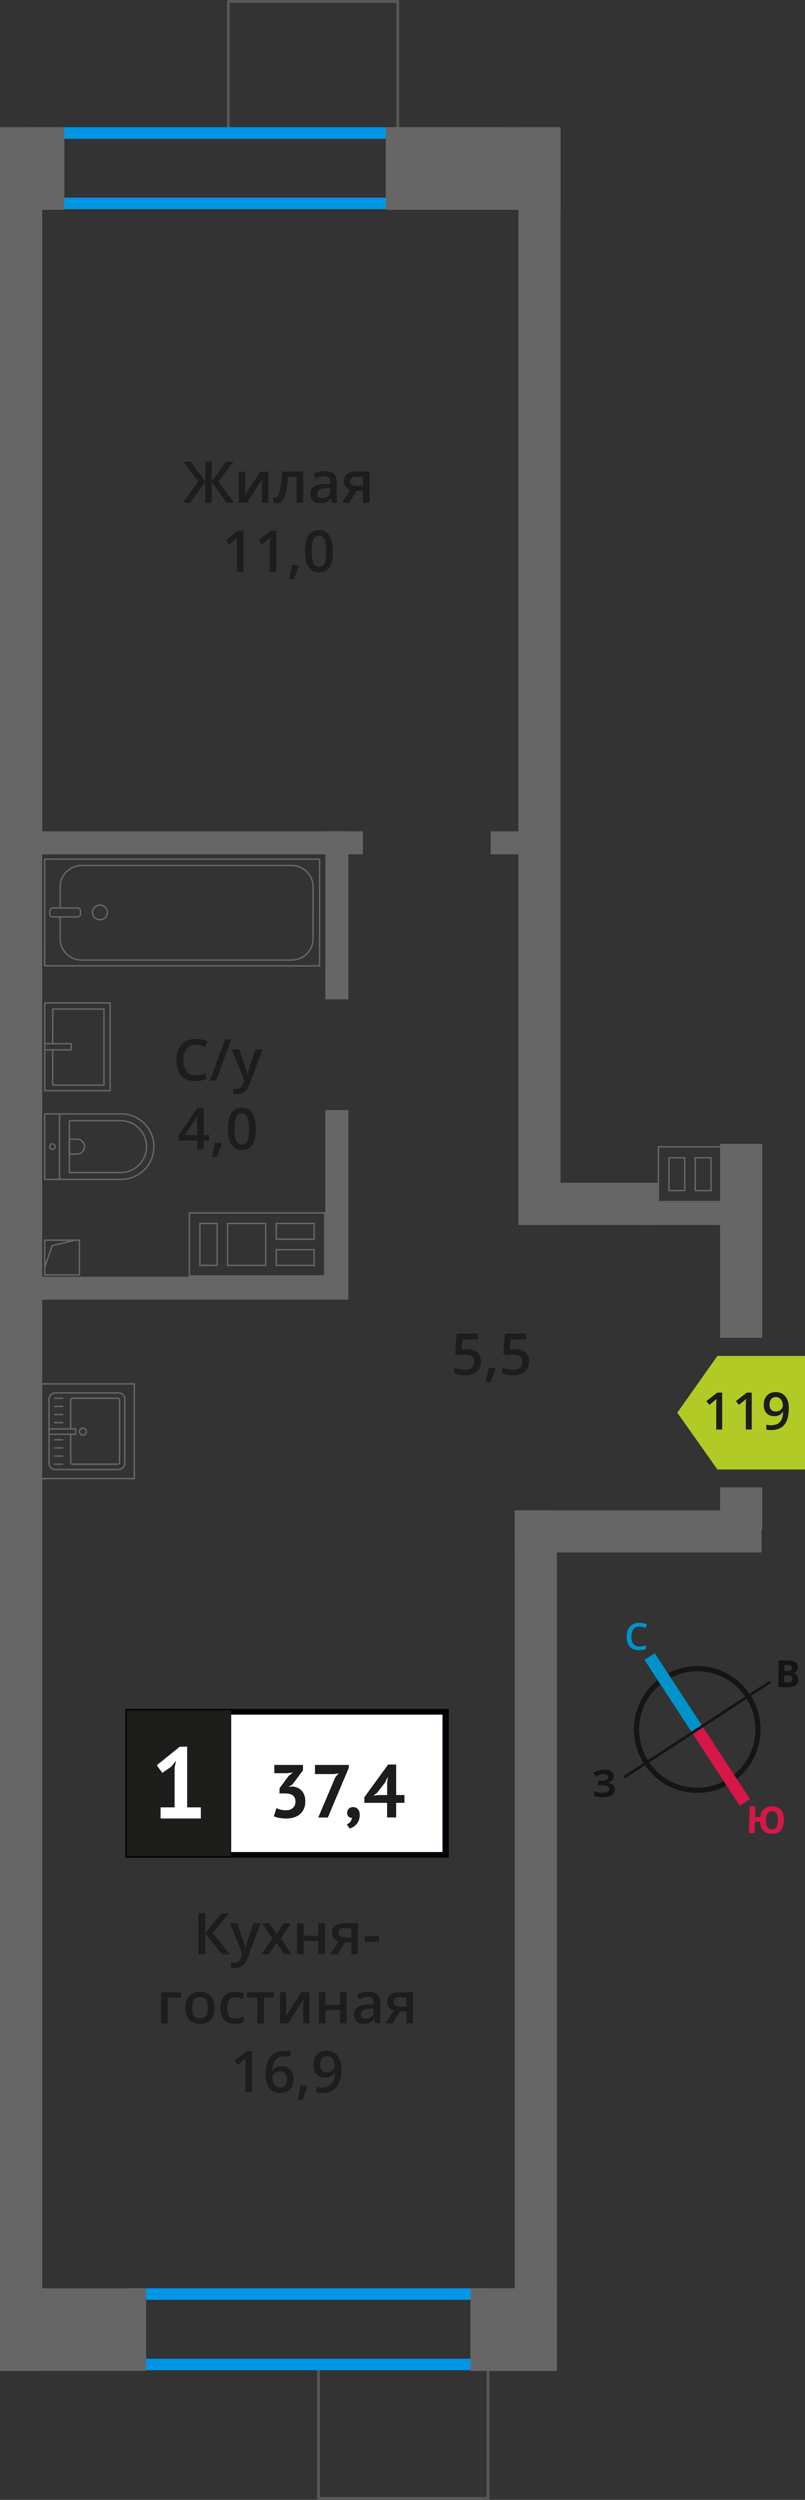 <?xml version="1.0" encoding="UTF-8"?>
<svg xmlns="http://www.w3.org/2000/svg" viewBox="0 0 140.06 434.56">
  <rect x="0" y="0" width="140.06" height="434.56" fill="#333333" stroke="none"/>
  <defs>
    <style>
      .cls-1 {
        stroke: #141515;
        stroke-width: .9px;
      }

      .cls-1, .cls-2, .cls-3, .cls-4, .cls-5, .cls-6 {
        fill: none;
      }

      .cls-1, .cls-3, .cls-5, .cls-6 {
        stroke-miterlimit: 10;
      }

      .cls-2, .cls-4 {
        stroke-linecap: round;
        stroke-linejoin: round;
      }

      .cls-2, .cls-6 {
        stroke: #666;
        stroke-width: .25px;
      }

      .cls-3 {
        stroke: #0093ca;
      }

      .cls-3, .cls-5 {
        stroke-width: 2.12px;
      }

      .cls-7 {
        fill: #0093ca;
      }

      .cls-7, .cls-8, .cls-9, .cls-10, .cls-11, .cls-12, .cls-13, .cls-14, .cls-15, .cls-16 {
        stroke-width: 0px;
      }

      .cls-8 {
        fill: #666;
      }

      .cls-9 {
        fill: #050007;
      }

      .cls-10 {
        fill: #666;
      }

      .cls-4 {
        stroke: #575756;
      }

      .cls-4, .cls-17 {
        stroke-width: .5px;
      }

      .cls-11, .cls-17 {
        fill: #1d1d1b;
      }

      .cls-12 {
        fill: #0096e7;
      }

      .cls-17 {
        stroke: #1d1d1b;
        stroke-miterlimit: 22.93;
      }

      .cls-13 {
        fill: #141515;
      }

      .cls-5 {
        stroke: #d61747;
      }

      .cls-14 {
        fill: #d61747;
      }

      .cls-15 {
        fill: #fff;
      }

      .cls-16 {
        fill: #b2ca25;
        fill-rule: evenodd;
      }
    </style>
  </defs>
  <g id="conditioner">
    <rect class="cls-4" x="55.41" y="411.65" width="29.48" height="22.66" transform="translate(140.31 845.96) rotate(-180)"/>
    <rect class="cls-4" x="39.73" y=".25" width="29.48" height="22.66"/>
  </g>
  <g id="windows">
    <path class="cls-12" d="M86.06,24.12v10.24H6.62v-10.24h79.44M88.06,22.12H4.62v14.24h83.44v-14.24h0Z"/>
    <path class="cls-12" d="M83.28,399.78v10.24H24.3v-10.24h58.98M85.28,397.78H22.3v14.24h62.98v-14.24h0Z"/>
  </g>
  <g id="vent">
    <path class="cls-10" d="M125.42,199.48v9.27h-1.58s-.25,0-.25,0h-2.5s-.25,0-.25,0h-1.58s-.25,0-.25,0h-2.75s-1.58,0-1.58,0v-9.27h1.58s.25,0,.25,0h2.5s.25,0,.25,0h1.58s.25,0,.25,0h2.5s.25,0,.25,0h1.58M119.26,207.09v-5.96h-2.75s-.25,0-.25,0v5.96h2.75s.25,0,.25,0M123.84,207.09v-5.71s0-.25,0-.25h-3v5.96h2.75s.25,0,.25,0M125.67,199.23h-2.08s-2.5,0-2.5,0h0s-2.08,0-2.08,0h0s-2.5,0-2.5,0h0s-2.08,0-2.08,0v9.77s2.08,0,2.08,0h0s2.5,0,2.5,0h0s2.08,0,2.08,0h0s2.5,0,2.5,0h0s2.08,0,2.08,0h0v-9.77h0ZM119.01,206.84h-2.5v-5.46h2.5v5.46h0ZM123.59,206.84h-2.5v-5.46h2.5v5.46h0Z"/>
    <rect class="cls-8" x="110.52" y="209" width="18.46" height="3.94"/>
    <g>
      <rect class="cls-6" x="7.78" y="215.58" width="6.04" height="6.04"/>
      <polyline class="cls-6" points="7.78 220.32 9.07 216.54 13.02 215.58"/>
    </g>
    <path class="cls-10" d="M34.65,210.97h0s.25,0,.25,0h2.75s.25,0,.25,0h1.58s.25,0,.25,0h6.38s.25,0,.25,0h1.58s.25,0,.25,0h6.6s1.58,0,1.58,0v10.71h-1.58s-.25,0-.25,0h-6.6s-1.58,0-1.58,0h0s-.25,0-.25,0h-6.63s-1.58,0-1.58,0h0s-.25,0-.25,0h-3s-1.58,0-1.58,0v-10.71h1.58M39.47,220.09h6.63s.25,0,.25,0v-7.54h-6.88v7.29s0,.25,0,.25M34.65,220.09h3s.25,0,.25,0v-7.54h-3.25v7.54M47.93,215.54h6.6s.25,0,.25,0v-2.99h-6.85v2.99M47.93,220.09h6.85v-2.97h-6.85v2.97M34.9,210.72h-2.08v11.21h2.08s0,0,0,0h2.75s2.08,0,2.08,0h0s6.38,0,6.38,0h0s2.08,0,2.08,0h0s6.35,0,6.35,0h0s2.08,0,2.08,0v-11.21h-2.08s-6.35,0-6.35,0h0s-2.08,0-2.08,0h0s-6.38,0-6.38,0h0s-2.08,0-2.08,0h0s-2.75,0-2.75,0h0ZM39.72,219.84v-7.04s6.38,0,6.38,0v7.04h-6.38ZM34.9,219.84v-7.04h2.75v7.04h-2.75ZM48.18,215.29v-2.49h6.35v2.49h-6.35ZM48.18,219.84v-2.47h6.35v2.47h-6.35Z"/>
  </g>
  <g id="furniture">
    <g>
      <g>
        <rect class="cls-2" x="8.47" y="242.2" width="13.32" height="13.19" rx="1.09" ry="1.09" transform="translate(263.92 233.66) rotate(90)"/>
        <path class="cls-2" d="M12.3,249.32v4.88c0,.18.14.32.32.32h7.86c.18,0,.32-.14.32-.32v-10.82c0-.18-.14-.32-.32-.32h-7.86c-.18,0-.32.14-.32.32v5.01"/>
        <circle class="cls-2" cx="14.42" cy="248.86" r=".6"/>
        <rect class="cls-2" x="10.38" y="246.55" width=".93" height="4.61" transform="translate(259.7 238.01) rotate(90)"/>
        <line class="cls-2" x1="9.51" y1="243.06" x2="10.92" y2="243.06"/>
        <line class="cls-2" x1="9.51" y1="244.48" x2="10.92" y2="244.48"/>
        <line class="cls-2" x1="9.51" y1="245.89" x2="10.92" y2="245.89"/>
        <line class="cls-2" x1="9.51" y1="247.3" x2="10.92" y2="247.3"/>
        <line class="cls-2" x1="9.51" y1="250.28" x2="10.92" y2="250.28"/>
        <line class="cls-2" x1="9.51" y1="251.7" x2="10.92" y2="251.7"/>
        <line class="cls-2" x1="9.51" y1="253.11" x2="10.92" y2="253.11"/>
        <line class="cls-2" x1="9.51" y1="254.52" x2="10.92" y2="254.52"/>
      </g>
      <path class="cls-10" d="M23.23,240.69v16.21H7.03v-16.21h16.21M23.48,240.44H6.78v16.71h16.71v-16.71h0Z"/>
    </g>
    <g>
      <rect class="cls-2" x="22.41" y="134.7" width="18.55" height="47.83" transform="translate(-126.94 190.25) rotate(-89.98)"/>
      <rect class="cls-2" x="10.57" y="155.93" width="1.55" height="5.35" rx=".49" ry=".49" transform="translate(-147.27 169.9) rotate(-89.98)"/>
      <path class="cls-2" d="M10.47,159.38v3.82c0,2.03,1.68,3.69,3.75,3.69h36.49c2.07.01,3.76-1.64,3.76-3.67v-9.08c0-2.03-1.68-3.69-3.75-3.69H14.23c-2.07-.01-3.76,1.64-3.76,3.67v3.71"/>
      <ellipse class="cls-2" cx="17.39" cy="158.61" rx="1.3" ry="1.27"/>
    </g>
    <g>
      <path class="cls-2" d="M7.77,193.63h13.32c3.14,0,5.69,2.55,5.69,5.69h0c0,3.14-2.55,5.69-5.69,5.69H7.77v-11.38h0Z"/>
      <path class="cls-2" d="M12.07,194.81h8.91c2.49,0,4.51,2.02,4.51,4.51h0c0,2.49-2.02,4.51-4.51,4.51h-8.91v-9.02h0Z"/>
      <path class="cls-2" d="M12.07,198.03h1.34c.71,0,1.29.58,1.29,1.29h0c0,.71-.58,1.29-1.29,1.29h-1.34v-2.58h0Z"/>
      <circle class="cls-2" cx="9.12" cy="199.32" r=".48"/>
      <line class="cls-2" x1="10.35" y1="205.01" x2="10.35" y2="193.63"/>
    </g>
    <g>
      <rect class="cls-2" x="7.78" y="174.34" width="11.38" height="15.25"/>
      <polyline class="cls-2" points="7.78 181.43 12.4 181.43 12.4 182.5 7.78 182.5"/>
      <polyline class="cls-2" points="9.17 181.43 9.18 175.41 18.09 175.41 18.09 188.63 9.17 188.62 9.17 182.5"/>
    </g>
  </g>
  <g id="walls">
    <rect class="cls-8" x="0" y="22.12" width="11.2" height="14.36"/>
    <rect class="cls-8" x="67.11" y="22.12" width="30.43" height="14.36"/>
    <rect class="cls-8" x="0" y="397.78" width="25.42" height="14.36"/>
    <rect class="cls-8" x="81.85" y="397.78" width="15.05" height="14.36"/>
    <rect class="cls-8" x="81.85" y="397.78" width="14.36" height="14.36" transform="translate(494 315.93) rotate(90)"/>
    <rect class="cls-8" x="-188.01" y="216.79" width="383.37" height="7.33" transform="translate(224.13 216.78) rotate(90)"/>
    <rect class="cls-8" x="90.19" y="205.6" width="24.24" height="7.33" transform="translate(204.62 418.53) rotate(-180)"/>
    <rect class="cls-8" x="112.08" y="212.02" width="33.74" height="7.33" transform="translate(-86.74 344.64) rotate(-90)"/>
    <rect class="cls-8" x="125.29" y="258.58" width="7.33" height="7.33" transform="translate(-133.3 391.18) rotate(-90)"/>
    <rect class="cls-8" x="89.56" y="262.54" width="42.95" height="7.33" transform="translate(222.06 532.41) rotate(-180)"/>
    <rect class="cls-8" x="-1.54" y="113.86" width="190.81" height="7.33" transform="translate(-23.67 211.39) rotate(-90)"/>
    <rect class="cls-8" x="20.34" y="331.76" width="145.77" height="7.33" transform="translate(-242.2 428.65) rotate(-90)"/>
    <rect class="cls-8" x=".22" y="144.51" width="62.93" height="4" transform="translate(63.37 293.02) rotate(180)"/>
    <rect class="cls-8" x="44.01" y="157.11" width="29.2" height="4" transform="translate(-100.5 217.72) rotate(-90)"/>
    <rect class="cls-8" x="42.35" y="207.23" width="32.52" height="4" transform="translate(-150.62 267.84) rotate(-90)"/>
    <rect class="cls-8" x=".22" y="221.92" width="60.39" height="4" transform="translate(60.83 447.85) rotate(180)"/>
    <rect class="cls-8" x="85.37" y="144.5" width="8.19" height="4" transform="translate(178.93 293.01) rotate(180)"/>
    <g>
      <path class="cls-1" d="M115.54,291.8c4.89-3.2,11.44-1.83,14.62,3.07,3.19,4.87,1.83,11.44-3.07,14.62-4.89,3.2-11.44,1.83-14.62-3.07-3.2-4.89-1.83-11.44,3.07-14.62h0Z"/>
      <line class="cls-3" x1="113.02" y1="287.96" x2="121.32" y2="300.65"/>
      <line class="cls-5" x1="129.61" y1="313.34" x2="121.32" y2="300.65"/>
      <polygon class="cls-13" points="108.49 308.74 121.18 300.44 121.44 300.84 108.75 309.14 108.49 308.74"/>
      <polygon class="cls-13" points="133.88 292.16 121.18 300.44 121.44 300.84 134.14 292.56 133.88 292.16"/>
      <path class="cls-7" d="M111.25,282.73c-.44,0-.77.17-1.02.48-.25.29-.38.73-.38,1.27,0,.56.13,1,.35,1.29.25.29.58.44,1.04.44.21,0,.4-.02.58-.06.19-.04.38-.08.56-.15v.65c-.35.15-.77.21-1.23.21-.69,0-1.21-.21-1.57-.63-.38-.4-.54-1-.54-1.75,0-.48.08-.92.25-1.27.19-.35.44-.65.77-.84s.73-.29,1.19-.29c.46,0,.9.1,1.32.29l-.27.65c-.17-.08-.33-.15-.5-.21-.19-.04-.35-.08-.56-.08h0Z"/>
      <path class="cls-14" d="M136.39,316.46c-.02.75-.22,1.33-.58,1.74-.36.41-.89.61-1.56.59-.61-.01-1.08-.19-1.43-.56-.35-.36-.54-.89-.57-1.56l-.9-.02-.05,2-.98-.02.11-4.66.98.02-.04,1.84.92.02c.08-.62.3-1.08.66-1.4.36-.3.83-.46,1.43-.45.67.02,1.16.24,1.51.66.34.43.52,1.02.5,1.79h0ZM133.26,316.39c-.01.5.08.9.24,1.18.18.26.43.41.76.42.71.02,1.08-.5,1.1-1.54.01-.52-.06-.92-.24-1.2-.16-.25-.41-.41-.76-.42s-.61.13-.8.38c-.17.27-.29.66-.3,1.18h0Z"/>
      <path class="cls-13" d="M135.48,288.61l1.46.02c.65,0,1.13.1,1.42.29.31.19.45.49.45.9,0,.27-.07.5-.2.69-.15.17-.32.29-.53.31v.04c.29.07.5.19.62.36.12.19.2.44.2.73,0,.42-.18.75-.47.98-.32.25-.74.37-1.26.36l-1.75-.02.06-4.66ZM136.46,290.46h.56c.27.01.46-.03.59-.11s.17-.21.17-.42c0-.17-.06-.29-.18-.38-.12-.09-.33-.13-.62-.13h-.5s-.01,1.04-.01,1.04ZM136.45,291.24v1.21s.61,0,.61,0c.27,0,.48-.04.61-.14.13-.1.19-.27.19-.48,0-.38-.26-.59-.81-.59h-.61Z"/>
      <path class="cls-13" d="M106.8,308.75c0,.29-.09.55-.32.74-.2.21-.47.35-.85.4v.02c.44.03.76.15.99.33.23.18.37.43.37.74.01.44-.17.78-.5,1.04-.35.26-.83.4-1.43.41-.69.02-1.23-.05-1.66-.21l-.02-.84c.19.08.44.16.72.21.25.04.5.05.75.04.77-.02,1.16-.24,1.15-.7,0-.21-.13-.37-.39-.47-.25-.1-.63-.15-1.13-.14h-.44s-.02-.76-.02-.76h.4c.5-.02.85-.07,1.08-.16.21-.11.33-.26.32-.49,0-.15-.07-.27-.22-.37-.15-.08-.36-.14-.65-.13-.44.01-.85.15-1.24.41l-.45-.64c.27-.17.54-.33.85-.42.29-.07.62-.12.98-.13.5-.01.92.08,1.22.28.3.2.47.47.48.82h0Z"/>
    </g>
  </g>
  <g id="text">
    <g>
      <g>
        <path class="cls-11" d="M40,339.72h-1.37l-2.94-3.62v3.62h-1.17v-7.14h1.17v3.46l2.89-3.46h1.28l-2.88,3.45,3.02,3.69Z"/>
        <path class="cls-11" d="M40,334.32h1.25l1.1,3.06c.17.44.28.85.33,1.23h.04c.03-.18.08-.4.16-.65.08-.26.49-1.47,1.24-3.64h1.24l-2.31,6.12c-.42,1.12-1.12,1.68-2.1,1.68-.25,0-.5-.03-.74-.08v-.91c.17.04.37.06.59.06.55,0,.94-.32,1.17-.96l.2-.51-2.17-5.4Z"/>
        <path class="cls-11" d="M47.38,336.96l-1.81-2.64h1.31l1.23,1.89,1.24-1.89h1.3l-1.82,2.64,1.91,2.76h-1.3l-1.33-2.02-1.33,2.02h-1.3l1.9-2.76Z"/>
        <path class="cls-11" d="M52.84,334.32v2.17h2.54v-2.17h1.15v5.4h-1.15v-2.33h-2.54v2.33h-1.15v-5.4h1.15Z"/>
        <path class="cls-11" d="M58.72,339.72h-1.28l1.5-2.21c-.36-.1-.65-.29-.86-.56s-.31-.6-.31-1c0-.51.18-.91.55-1.2s.86-.43,1.49-.43h2.46v5.4h-1.15v-2.08h-1.09l-1.31,2.08ZM58.89,335.96c0,.28.1.48.32.62.21.14.49.21.85.21h1.07v-1.6h-1.25c-.31,0-.55.07-.72.2-.17.13-.26.32-.26.57Z"/>
        <path class="cls-11" d="M63.44,337.53v-.98h2.51v.98h-2.51Z"/>
        <path class="cls-11" d="M31.52,346.32v.9h-2.34v4.5h-1.15v-5.4h3.49Z"/>
        <path class="cls-11" d="M37.35,349.01c0,.88-.23,1.57-.68,2.07-.45.5-1.08.74-1.89.74-.5,0-.95-.11-1.34-.34-.39-.23-.69-.55-.89-.98-.21-.43-.31-.92-.31-1.48,0-.88.22-1.56.67-2.05.45-.49,1.08-.74,1.9-.74s1.4.25,1.86.75.68,1.18.68,2.03ZM33.42,349.01c0,1.25.46,1.87,1.38,1.87s1.37-.62,1.37-1.87-.46-1.85-1.38-1.85c-.48,0-.83.16-1.05.48-.22.32-.32.78-.32,1.37Z"/>
        <path class="cls-11" d="M40.84,351.82c-.82,0-1.44-.24-1.86-.71-.42-.48-.64-1.16-.64-2.05s.22-1.61.67-2.09c.45-.49,1.09-.73,1.93-.73.57,0,1.08.11,1.54.32l-.35.92c-.49-.19-.89-.28-1.2-.28-.93,0-1.4.62-1.4,1.86,0,.61.12,1.06.35,1.37.23.3.57.46,1.02.46.51,0,.99-.13,1.45-.38v1c-.21.12-.42.21-.66.26-.23.05-.52.08-.85.08Z"/>
        <path class="cls-11" d="M47.68,346.32v.9h-1.76v4.5h-1.15v-4.5h-1.76v-.9h4.67Z"/>
        <path class="cls-11" d="M49.81,346.32v2.77c0,.32-.03.8-.08,1.42l2.71-4.19h1.4v5.4h-1.1v-2.72c0-.15,0-.39.03-.73.02-.33.03-.58.05-.73l-2.7,4.18h-1.4v-5.4h1.1Z"/>
        <path class="cls-11" d="M56.63,346.32v2.17h2.54v-2.17h1.15v5.4h-1.15v-2.33h-2.54v2.33h-1.15v-5.4h1.15Z"/>
        <path class="cls-11" d="M65.34,351.72l-.23-.75h-.04c-.26.33-.52.55-.79.67-.26.12-.6.18-1.02.18-.53,0-.95-.14-1.24-.43-.3-.29-.45-.69-.45-1.22,0-.56.21-.98.62-1.26s1.04-.44,1.89-.46l.93-.03v-.29c0-.34-.08-.6-.24-.77-.16-.17-.41-.26-.75-.26-.28,0-.54.04-.8.12-.25.08-.5.18-.73.29l-.37-.82c.29-.15.61-.27.96-.35.35-.08.68-.12.99-.12.69,0,1.21.15,1.55.45.35.3.53.77.53,1.41v3.64h-.82ZM63.63,350.94c.42,0,.75-.12,1-.35.25-.23.38-.56.38-.98v-.47l-.69.03c-.54.02-.93.11-1.18.27-.25.16-.37.41-.37.74,0,.24.07.43.21.56s.36.2.64.2Z"/>
        <path class="cls-11" d="M68.31,351.72h-1.28l1.5-2.21c-.36-.1-.65-.29-.86-.56s-.31-.6-.31-1c0-.51.18-.91.55-1.2s.86-.43,1.49-.43h2.46v5.4h-1.15v-2.08h-1.09l-1.31,2.08ZM68.48,347.96c0,.28.1.48.32.62.21.14.49.21.85.21h1.07v-1.6h-1.25c-.31,0-.55.07-.72.2-.17.13-.26.32-.26.57Z"/>
        <path class="cls-11" d="M43.86,363.72h-1.15v-4.61c0-.55.01-.99.04-1.31-.08.08-.17.17-.28.26-.11.09-.47.39-1.1.9l-.58-.73,2.1-1.65h.96v7.14Z"/>
        <path class="cls-11" d="M46.22,360.68c0-2.79,1.14-4.19,3.41-4.19.36,0,.66.03.91.08v.96c-.25-.07-.53-.11-.86-.11-.76,0-1.34.21-1.72.62s-.59,1.07-.62,1.97h.06c.15-.26.37-.47.64-.61.28-.15.6-.22.98-.22.65,0,1.15.2,1.51.6.36.4.54.94.54,1.62,0,.75-.21,1.34-.63,1.78-.42.43-.99.65-1.71.65-.51,0-.96-.12-1.33-.37-.38-.25-.67-.6-.87-1.07-.2-.47-.3-1.04-.3-1.7ZM48.71,362.87c.39,0,.7-.13.91-.38.21-.25.32-.62.32-1.09,0-.41-.1-.73-.3-.97-.2-.23-.5-.35-.9-.35-.25,0-.48.05-.68.16-.21.11-.37.25-.49.43-.12.18-.18.37-.18.56,0,.46.12.85.37,1.16.25.31.57.47.96.47Z"/>
        <path class="cls-11" d="M53.48,362.67c-.16.61-.44,1.39-.86,2.34h-.84c.22-.88.39-1.7.5-2.45h1.13l.07.11Z"/>
        <path class="cls-11" d="M59.4,359.63c0,1.41-.28,2.46-.85,3.15s-1.42,1.04-2.56,1.04c-.43,0-.74-.03-.93-.08v-.96c.29.08.58.12.87.12.77,0,1.35-.21,1.73-.62.38-.42.59-1.07.62-1.96h-.06c-.19.29-.42.5-.7.63-.27.13-.59.2-.96.2-.63,0-1.13-.2-1.49-.59-.36-.39-.54-.93-.54-1.62,0-.75.21-1.34.63-1.78.42-.44.99-.66,1.71-.66.51,0,.95.12,1.33.37.38.25.67.61.87,1.08.21.47.31,1.03.31,1.69ZM56.91,357.44c-.4,0-.7.13-.91.39s-.32.62-.32,1.09c0,.41.1.73.3.96.2.23.5.35.9.35s.71-.12.98-.35c.26-.23.4-.5.4-.81,0-.29-.06-.56-.17-.81-.11-.25-.27-.45-.47-.6s-.43-.22-.69-.22Z"/>
      </g>
      <g>
        <rect class="cls-15" x="22.3" y="297.56" width="54.7" height="24.87"/>
        <path class="cls-9" d="M76.99,298.06H22.9v23.88h54.1v-23.88ZM22.35,297.07h55.73v25.86H21.81v-25.86h.55Z"/>
        <rect class="cls-17" x="22.3" y="297.56" width="17.68" height="24.87"/>
        <g>
          <path class="cls-11" d="M49.76,314.68c.54,0,.95-.14,1.23-.43.28-.29.42-.64.42-1.04,0-.5-.15-.86-.44-1.1-.3-.24-.76-.35-1.4-.35h-.94v-.9l1.58-2.15.74-.59-1.03.12h-2.19v-1.44h4.99v.93l-1.84,2.47-.57.35v.07l.55-.08c.3.03.59.1.87.21.27.11.51.28.72.49.2.21.37.48.49.79.12.31.18.67.18,1.08,0,.51-.08.96-.25,1.33-.17.37-.4.69-.71.94-.3.25-.65.44-1.05.56s-.83.18-1.29.18c-.38,0-.78-.04-1.19-.1-.41-.07-.74-.17-.99-.3l.46-1.41c.23.11.48.21.75.27s.58.1.92.1Z"/>
          <path class="cls-11" d="M55.37,315.94l2.99-7.04.57-.64-.78.13h-3.35v-1.59h5.89v.5l-3.65,8.64h-1.66Z"/>
          <path class="cls-11" d="M60.41,315.1c0-.3.1-.53.29-.71s.44-.26.72-.26c.37,0,.65.12.86.37.21.24.31.57.31.97s-.06.73-.18,1.01c-.12.28-.27.52-.45.7-.18.19-.37.33-.57.44-.2.11-.39.19-.55.24l-.5-.71c.23-.1.44-.25.61-.47.17-.22.27-.45.29-.69-.2.03-.39-.04-.57-.18-.18-.15-.27-.39-.27-.72Z"/>
          <path class="cls-11" d="M70.37,313.39h-1.44v2.54h-1.58v-2.54h-3.96v-.97l4.14-5.69h1.4v5.3h1.44v1.36ZM67.35,310.04l.12-1.1h-.05l-.44.94-1.36,1.76-.65.5.84-.1h1.55v-2Z"/>
        </g>
        <path class="cls-15" d="M27.94,314.18h2.44v-6.92l.26-1.19-.84,1.03-1.56,1.07-.96-1.31,4-3.23h1.28v10.55h2.38v1.93h-7v-1.93Z"/>
      </g>
    </g>
    <g>
      <path class="cls-11" d="M34.53,83.7l-2.61-3.45h1.25l2.54,3.46v-3.46h1.11v3.46l2.54-3.46h1.25l-2.61,3.45,2.72,3.69h-1.29l-2.61-3.62v3.62h-1.11v-3.62l-2.61,3.62h-1.3l2.73-3.69Z"/>
      <path class="cls-11" d="M42.65,81.99v2.77c0,.32-.03.8-.08,1.42l2.71-4.19h1.4v5.4h-1.1v-2.72c0-.15,0-.39.03-.73.02-.33.03-.58.05-.73l-2.7,4.18h-1.4v-5.4h1.1Z"/>
      <path class="cls-11" d="M52.76,87.39h-1.16v-4.5h-1.49c-.09,1.16-.21,2.06-.37,2.71-.16.65-.36,1.13-.61,1.43-.25.3-.57.45-.97.45-.25,0-.46-.04-.63-.11v-.9c.12.05.24.07.36.07.33,0,.59-.37.78-1.12.19-.75.34-1.89.45-3.43h3.63v5.4Z"/>
      <path class="cls-11" d="M57.78,87.39l-.23-.75h-.04c-.26.33-.52.55-.79.67-.26.12-.6.18-1.02.18-.53,0-.95-.14-1.24-.43-.3-.29-.45-.69-.45-1.22,0-.56.21-.98.62-1.26s1.04-.44,1.89-.46l.93-.03v-.29c0-.35-.08-.6-.24-.77-.16-.17-.41-.26-.75-.26-.28,0-.54.04-.8.12s-.5.18-.73.29l-.37-.82c.29-.15.61-.27.96-.35.35-.08.68-.12.99-.12.69,0,1.21.15,1.55.45.35.3.53.77.53,1.41v3.64h-.82ZM56.07,86.61c.42,0,.75-.12,1-.35.25-.23.38-.56.38-.98v-.47l-.69.03c-.54.02-.93.11-1.18.27-.25.16-.37.41-.37.74,0,.24.07.43.21.56.14.13.36.2.64.2Z"/>
      <path class="cls-11" d="M60.75,87.39h-1.28l1.5-2.21c-.36-.1-.65-.29-.86-.56-.21-.27-.31-.6-.31-1,0-.51.18-.91.55-1.2.36-.29.86-.43,1.49-.43h2.46v5.4h-1.15v-2.08h-1.09l-1.31,2.08ZM60.92,83.63c0,.28.1.48.32.62.21.14.49.21.85.21h1.07v-1.6h-1.25c-.31,0-.55.07-.72.2-.17.13-.26.32-.26.57Z"/>
      <path class="cls-11" d="M42.37,99.39h-1.15v-4.61c0-.55.01-.99.04-1.31-.08.08-.17.17-.28.26-.11.09-.47.39-1.1.9l-.58-.73,2.1-1.65h.96v7.14Z"/>
      <path class="cls-11" d="M48.08,99.39h-1.15v-4.61c0-.55.01-.99.04-1.31-.08.08-.17.17-.28.26-.11.09-.47.39-1.1.9l-.58-.73,2.1-1.65h.96v7.14Z"/>
      <path class="cls-11" d="M51.99,98.34c-.16.61-.44,1.38-.86,2.34h-.84c.22-.88.39-1.7.5-2.45h1.13l.07.11Z"/>
      <path class="cls-11" d="M57.93,95.83c0,1.24-.2,2.16-.6,2.76-.4.6-1.01.9-1.83.9s-1.4-.31-1.81-.93-.62-1.53-.62-2.73.2-2.19.6-2.79c.4-.6,1.01-.9,1.82-.9s1.4.31,1.81.94.62,1.54.62,2.74ZM54.24,95.83c0,.97.1,1.67.3,2.08.2.42.52.62.96.62s.76-.21.96-.63c.2-.42.3-1.11.3-2.08s-.1-1.65-.3-2.08c-.2-.43-.53-.64-.96-.64s-.76.21-.96.63c-.2.42-.3,1.12-.3,2.09Z"/>
    </g>
    <g>
      <polygon class="cls-16" points="124.81 255.44 124.81 255.43 121.33 250.5 117.84 245.57 121.33 240.64 124.81 235.71 124.81 235.7 124.81 235.7 140.06 235.7 140.06 255.44 124.81 255.44 124.81 255.44"/>
      <g>
        <path class="cls-11" d="M125.65,248.5h-1.03v-4.15c0-.49.01-.89.04-1.18-.07.07-.15.15-.25.23-.1.09-.43.36-.99.81l-.52-.65,1.89-1.48h.86v6.42Z"/>
        <path class="cls-11" d="M130.79,248.5h-1.03v-4.15c0-.49.01-.89.04-1.18-.07.07-.15.15-.25.23-.1.09-.43.36-.99.81l-.52-.65,1.89-1.48h.86v6.42Z"/>
        <path class="cls-11" d="M137.24,244.82c0,1.27-.25,2.21-.76,2.83-.51.62-1.28.94-2.3.94-.39,0-.67-.02-.84-.07v-.87c.26.07.52.11.79.11.7,0,1.22-.19,1.56-.56s.53-.96.56-1.77h-.05c-.17.26-.38.45-.63.57-.25.12-.53.18-.86.18-.57,0-1.02-.18-1.34-.53-.33-.35-.49-.84-.49-1.46,0-.67.19-1.21.56-1.6s.89-.6,1.54-.6c.46,0,.86.11,1.2.33s.6.54.79.97.28.93.28,1.52ZM135,242.85c-.36,0-.63.12-.82.35-.19.23-.29.56-.29.98,0,.37.09.65.27.87.18.21.45.31.81.31s.64-.1.88-.31c.24-.21.36-.45.36-.73,0-.26-.05-.5-.15-.73-.1-.23-.24-.41-.42-.54-.18-.13-.39-.2-.62-.2Z"/>
      </g>
    </g>
    <g>
      <path class="cls-11" d="M81.33,234.51c.72,0,1.29.19,1.71.57s.63.9.63,1.56c0,.76-.24,1.36-.72,1.79-.48.43-1.15.64-2.03.64-.8,0-1.42-.13-1.88-.39v-1.04c.26.15.57.27.91.35.34.08.66.12.95.12.52,0,.91-.12,1.18-.35.27-.23.41-.57.41-1.02,0-.85-.54-1.28-1.63-1.28-.15,0-.34.02-.57.05-.22.03-.42.07-.59.1l-.51-.3.27-3.49h3.71v1.02h-2.7l-.16,1.77c.11-.02.25-.04.42-.07.17-.03.37-.04.6-.04Z"/>
      <path class="cls-11" d="M86.19,237.92c-.16.61-.44,1.39-.86,2.34h-.84c.22-.88.39-1.7.5-2.45h1.13l.07.11Z"/>
      <path class="cls-11" d="M89.71,234.51c.72,0,1.29.19,1.71.57s.63.9.63,1.56c0,.76-.24,1.36-.72,1.79-.48.43-1.15.64-2.03.64-.8,0-1.42-.13-1.88-.39v-1.04c.26.15.57.27.91.35.34.08.66.12.95.12.52,0,.91-.12,1.18-.35.27-.23.41-.57.41-1.02,0-.85-.54-1.28-1.63-1.28-.15,0-.34.02-.57.05-.22.03-.42.07-.59.1l-.51-.3.27-3.49h3.71v1.02h-2.7l-.16,1.77c.11-.02.25-.04.42-.07.17-.03.37-.04.6-.04Z"/>
    </g>
    <g>
      <path class="cls-11" d="M34.08,181.58c-.67,0-1.2.24-1.58.71s-.58,1.13-.58,1.97.18,1.54.55,1.99c.37.45.9.67,1.6.67.3,0,.6-.03.88-.09.28-.06.58-.14.88-.23v1c-.56.21-1.19.32-1.9.32-1.04,0-1.85-.32-2.41-.95-.56-.63-.84-1.54-.84-2.72,0-.74.14-1.39.41-1.95.27-.56.67-.98,1.18-1.28s1.12-.44,1.81-.44c.73,0,1.4.15,2.02.46l-.42.97c-.24-.11-.5-.21-.76-.3-.27-.09-.55-.13-.85-.13Z"/>
      <path class="cls-11" d="M40.25,180.68l-2.66,7.14h-1.08l2.66-7.14h1.08Z"/>
      <path class="cls-11" d="M40.34,182.42h1.25l1.1,3.06c.17.44.28.85.33,1.23h.04c.03-.18.08-.4.16-.65.08-.25.49-1.47,1.24-3.64h1.24l-2.31,6.12c-.42,1.12-1.12,1.68-2.1,1.68-.25,0-.5-.03-.74-.08v-.91c.17.04.37.06.59.06.55,0,.94-.32,1.17-.96l.2-.51-2.17-5.4Z"/>
      <path class="cls-11" d="M36.39,198.26h-.96v1.56h-1.12v-1.56h-3.26v-.88l3.26-4.72h1.12v4.65h.96v.95ZM34.31,197.31v-1.79c0-.64.02-1.16.05-1.57h-.04c-.09.21-.23.48-.43.78l-1.77,2.58h2.19Z"/>
      <path class="cls-11" d="M38.57,198.77c-.16.61-.44,1.38-.86,2.34h-.84c.22-.88.39-1.7.5-2.45h1.13l.07.11Z"/>
      <path class="cls-11" d="M44.51,196.25c0,1.24-.2,2.16-.6,2.76-.4.6-1.01.9-1.83.9s-1.4-.31-1.81-.93-.62-1.53-.62-2.73.2-2.19.6-2.79c.4-.6,1.01-.9,1.82-.9s1.4.31,1.81.94.62,1.54.62,2.74ZM40.82,196.25c0,.97.1,1.67.3,2.08.2.42.52.62.96.62s.76-.21.96-.63c.2-.42.3-1.11.3-2.08s-.1-1.65-.3-2.08c-.2-.43-.53-.64-.96-.64s-.76.21-.96.63c-.2.42-.3,1.12-.3,2.09Z"/>
    </g>
  </g>
</svg>